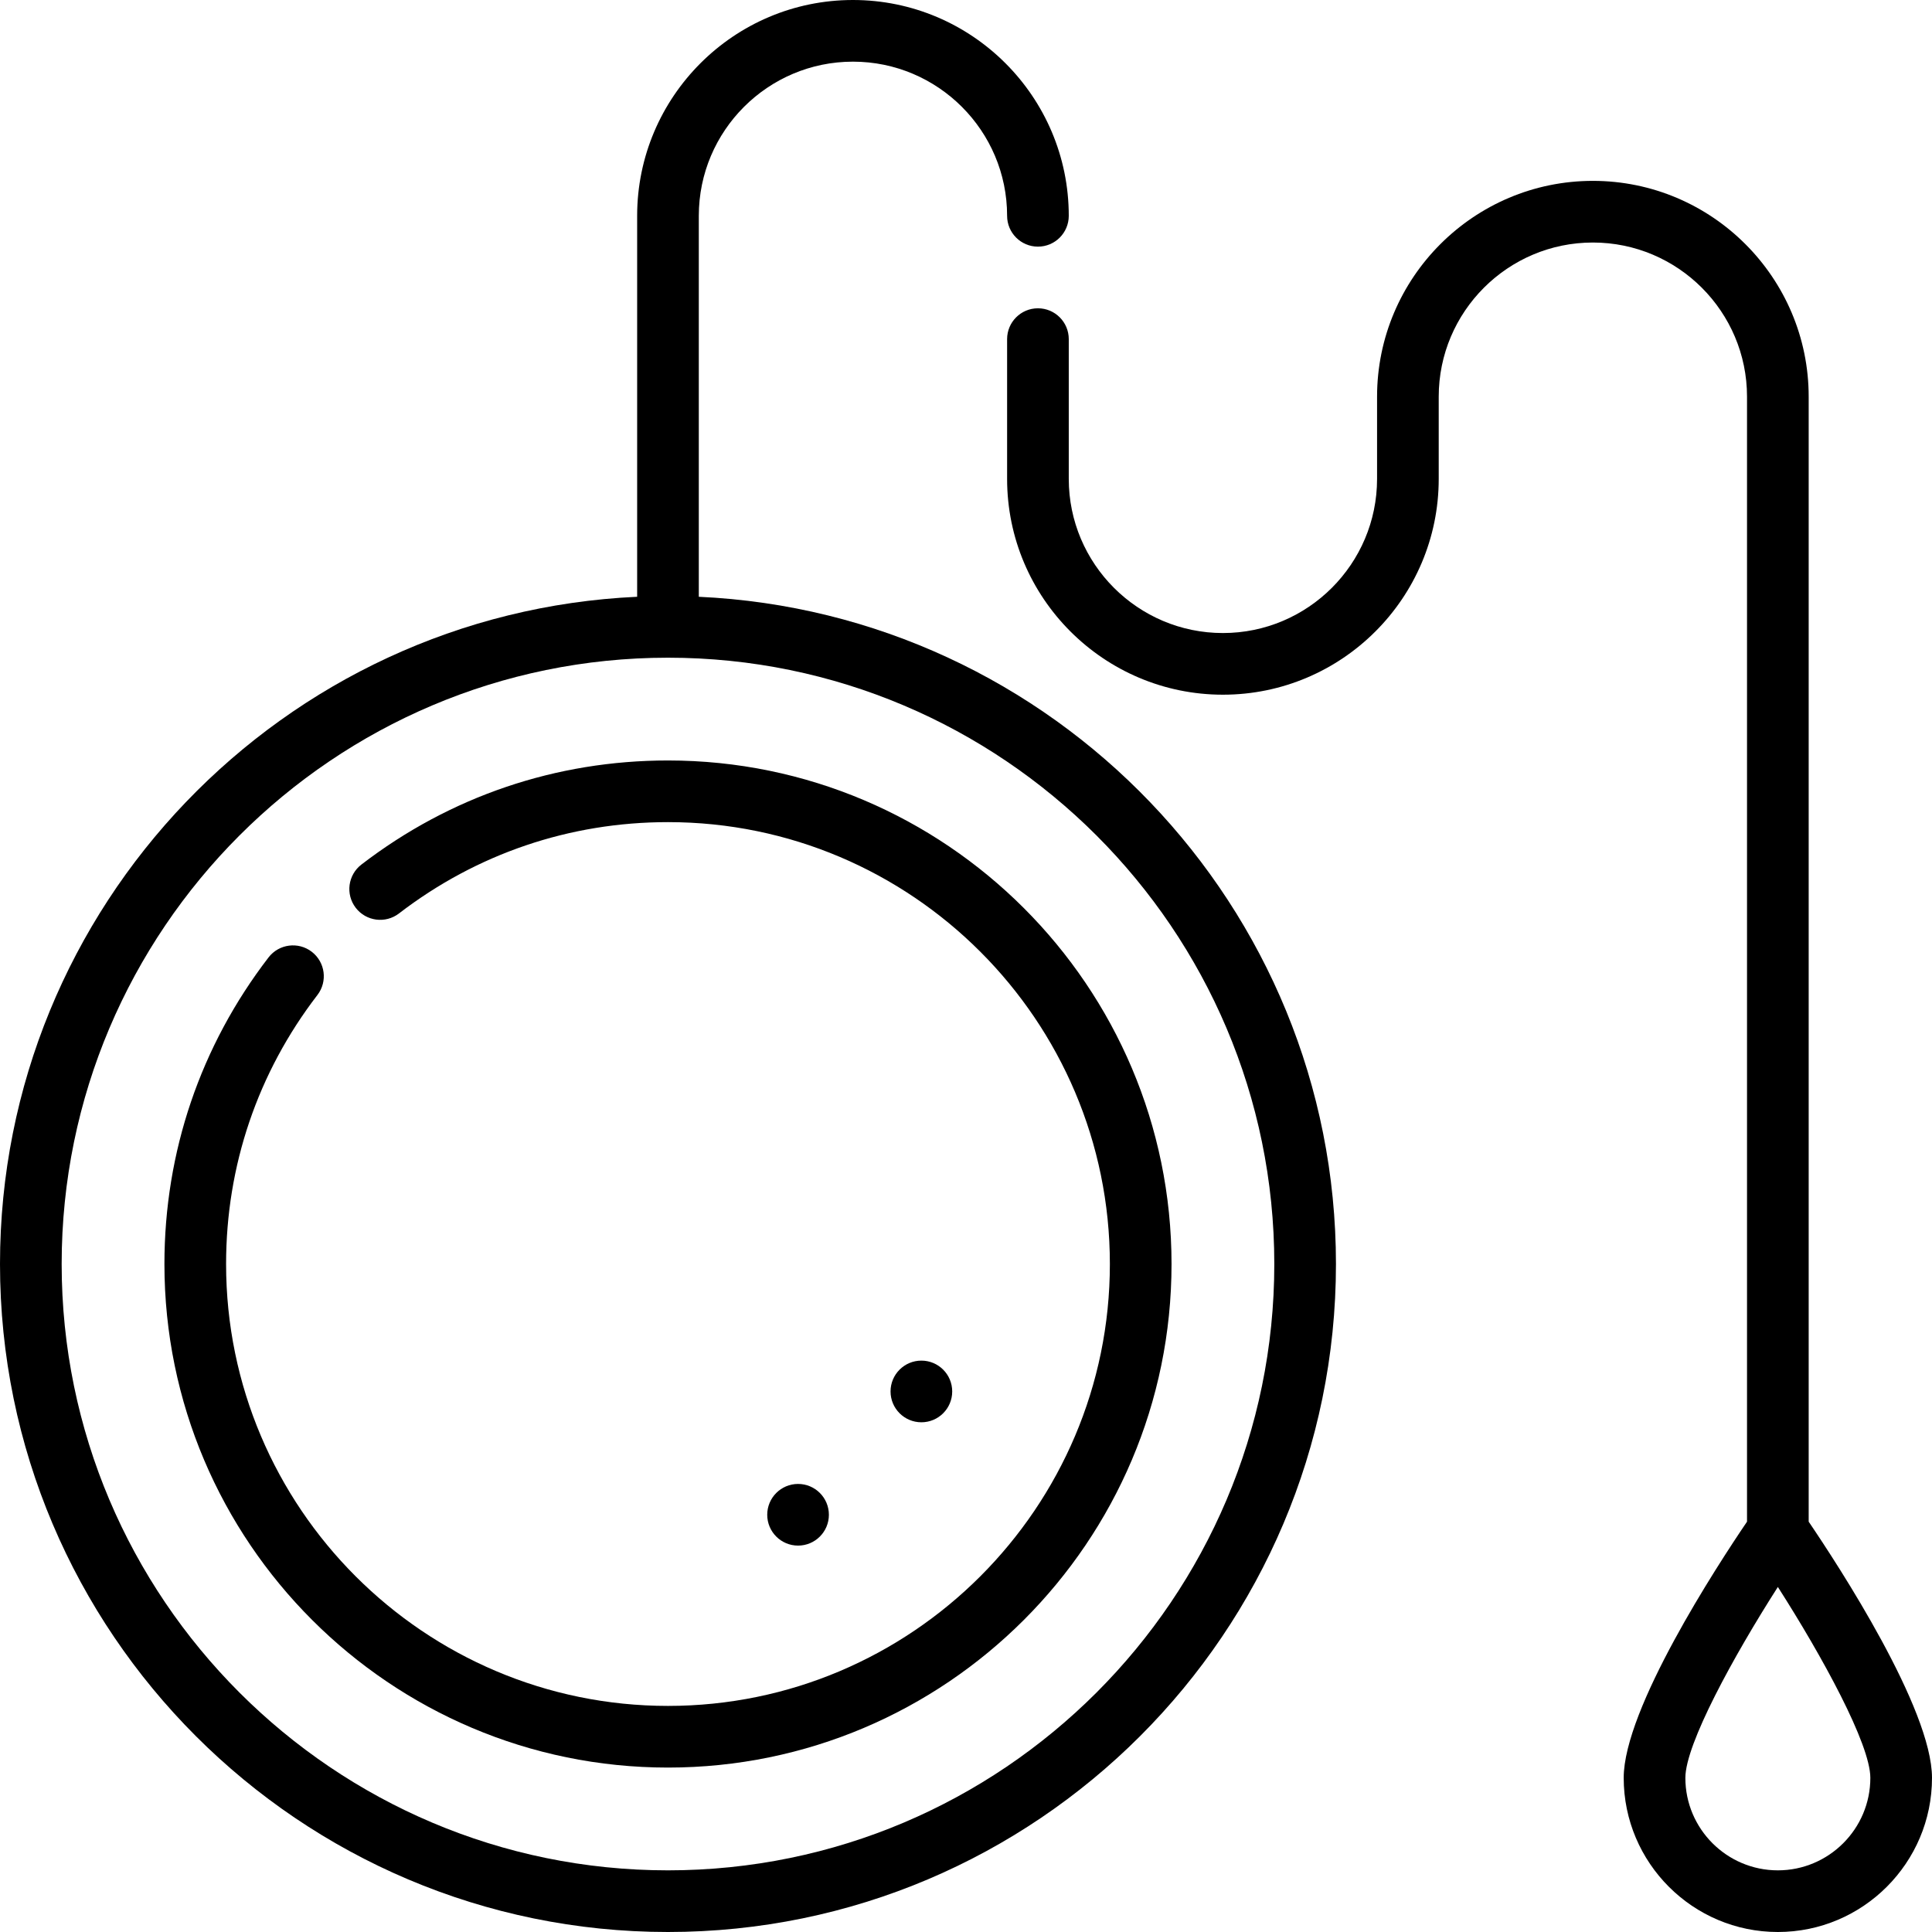 <?xml version='1.0' encoding='iso-8859-1'?>
<svg version="1.1" xmlns="http://www.w3.org/2000/svg" viewBox="0 0 470 470" xmlns:xlink="http://www.w3.org/1999/xlink" enable-background="new 0 0 470 470">
  <g>
    <path d="m440,370.18v-273.68c0-28.948-23.551-52.5-52.5-52.5s-52.5,23.552-52.5,52.5v20c0,20.678-16.822,37.5-37.5,37.5s-37.5-16.822-37.5-37.5v-34c0-4.143-3.358-7.5-7.5-7.5s-7.5,3.357-7.5,7.5v34c0,28.948 23.551,52.5 52.5,52.5s52.5-23.552 52.5-52.5v-20c0-20.678 16.822-37.5 37.5-37.5s37.5,16.822 37.5,37.5v273.68c-7.298,10.747-30,45.534-30,62.32 0,20.678 16.822,37.5 37.5,37.5s37.5-16.822 37.5-37.5c0-16.786-22.702-51.573-30-62.32zm-7.5,84.82c-12.407,0-22.5-10.094-22.5-22.5 0-8.191 11.706-29.571 22.501-46.439 10.794,16.862 22.499,38.239 22.499,46.439 0,12.406-10.093,22.5-22.5,22.5z"/>
    <path d="M170,145.179V52.5c0-20.678,16.822-37.5,37.5-37.5S245,31.822,245,52.5c0,4.143,3.358,7.5,7.5,7.5s7.5-3.357,7.5-7.5   C260,23.552,236.449,0,207.5,0S155,23.552,155,52.5v92.679C68.866,149.113,0,220.412,0,307.5C0,397.103,72.897,470,162.5,470   S325,397.103,325,307.5C325,220.412,256.134,149.113,170,145.179z M162.5,455C81.168,455,15,388.832,15,307.5S81.168,160,162.5,160   S310,226.168,310,307.5S243.832,455,162.5,455z"/>
    <path d="M162.5,185c-27.238,0-53.029,8.758-74.585,25.326c-3.284,2.524-3.9,7.232-1.376,10.517   c2.524,3.284,7.233,3.899,10.517,1.376C115.967,207.684,138.597,200,162.5,200c59.276,0,107.5,48.225,107.5,107.5   S221.776,415,162.5,415S55,366.775,55,307.5c0-23.902,7.683-46.532,22.219-65.444c2.524-3.284,1.908-7.992-1.376-10.517   c-3.283-2.522-7.992-1.908-10.517,1.376C48.758,254.471,40,280.262,40,307.5C40,375.047,94.953,430,162.5,430   S285,375.047,285,307.5S230.047,185,162.5,185z"/>
    <circle cx="224.145" cy="338.5" r="7.5"/>
    <circle cx="194.145" cy="368.5" r="7.5"/>
  </g>
</svg>
